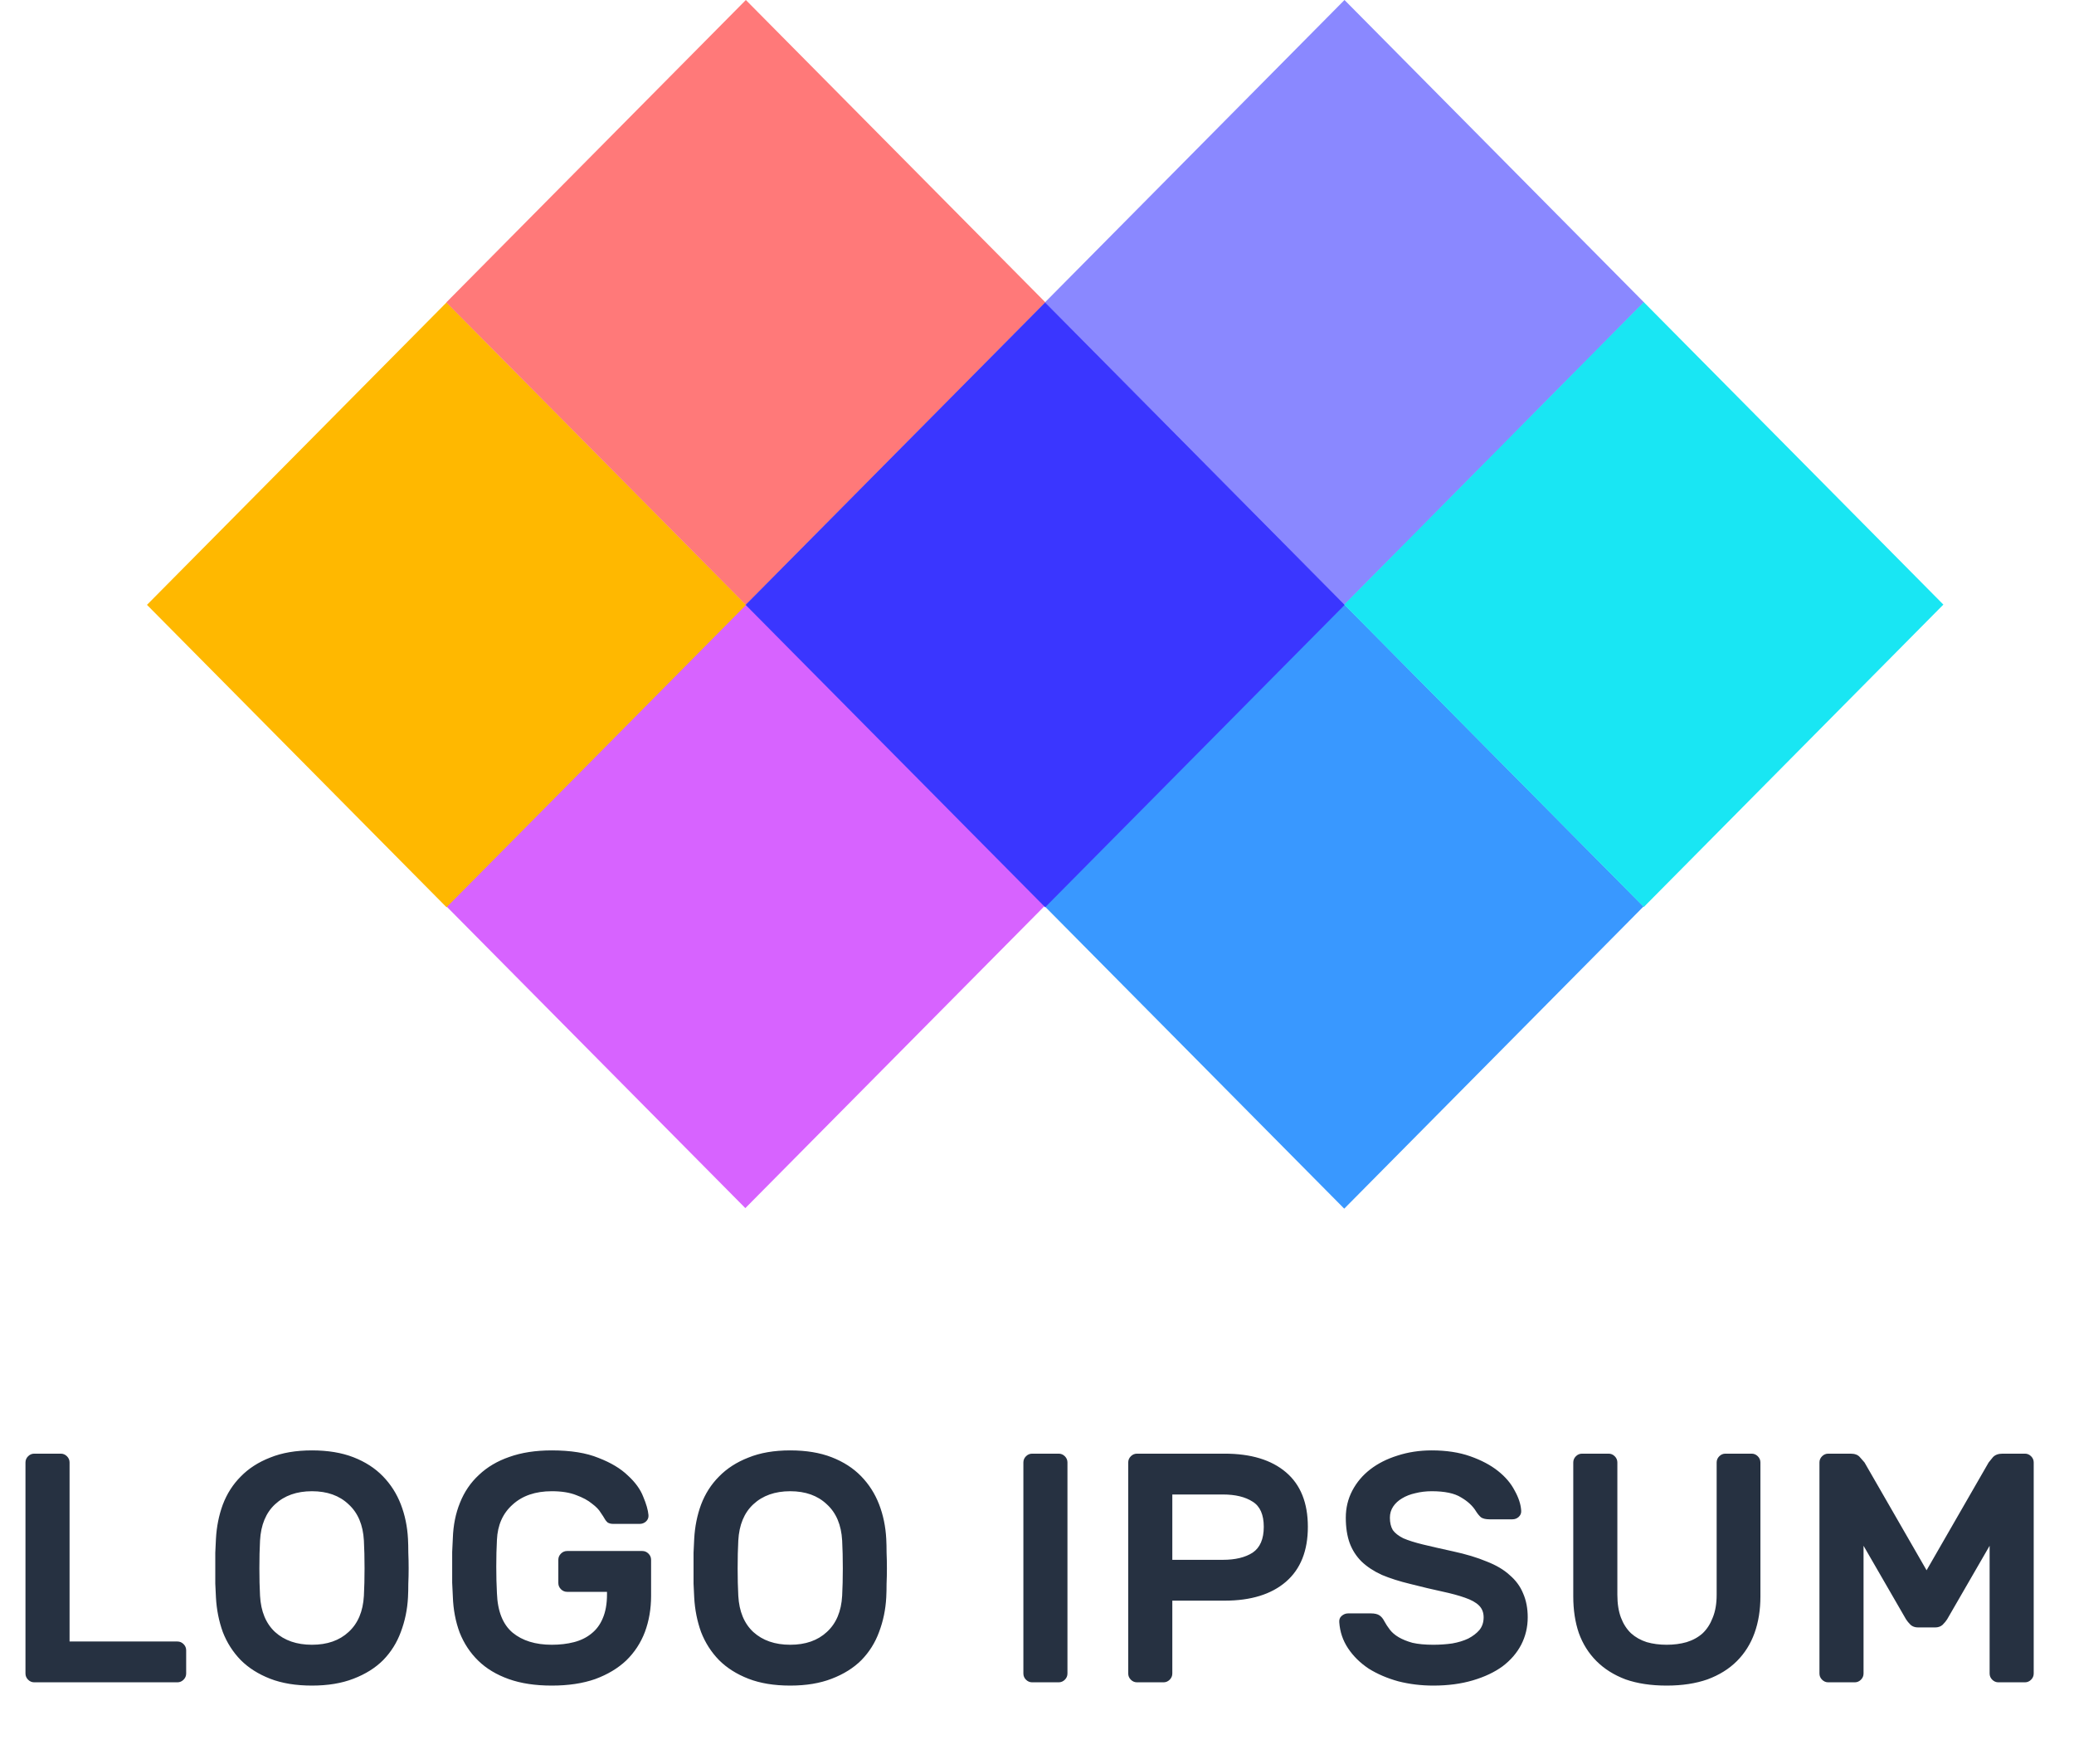 <svg width="127" height="108" viewBox="0 0 127 108" fill="none" xmlns="http://www.w3.org/2000/svg">
<path d="M82.313 37.001L100.64 55.5L82.313 74L63.984 55.5L82.313 37.001Z" fill="#3998FF"/>
<path d="M45.64 36.984L63.96 55.475L45.64 73.967L27.32 55.475L45.64 36.984Z" fill="#D763FF"/>
<path d="M27.344 18.516L45.689 37.032L27.344 55.548L9 37.032L27.344 18.516Z" fill="#FFB800"/>
<path d="M82.329 0L100.673 18.516L82.329 37.032L63.984 18.516L82.329 0Z" fill="#8A88FF"/>
<path d="M45.672 0L64.017 18.516L45.672 37.032L27.328 18.516L45.672 0Z" fill="#FF7979"/>
<path d="M63.999 18.516L82.343 37.032L63.999 55.548L45.654 37.032L63.999 18.516Z" fill="#3A36FF"/>
<path d="M100.656 18.5L119.001 37.016L100.656 55.532L82.312 37.016L100.656 18.5Z" fill="#19E6F3"/>
<path d="M10.86 100.5C11.007 100.5 11.133 100.553 11.24 100.66C11.347 100.767 11.4 100.893 11.4 101.04V102.46C11.4 102.607 11.347 102.733 11.24 102.84C11.133 102.947 11.007 103 10.86 103H2.1C1.953 103 1.827 102.947 1.72 102.84C1.613 102.733 1.56 102.607 1.56 102.46V89.54C1.56 89.393 1.613 89.267 1.72 89.16C1.827 89.053 1.953 89 2.1 89H3.72C3.867 89 3.993 89.053 4.1 89.16C4.207 89.267 4.26 89.393 4.26 89.54V100.5H10.86ZM13.223 94.22C13.263 93.473 13.403 92.773 13.643 92.12C13.896 91.453 14.263 90.88 14.743 90.4C15.223 89.907 15.823 89.52 16.543 89.24C17.263 88.947 18.116 88.8 19.103 88.8C20.076 88.8 20.923 88.94 21.643 89.22C22.363 89.5 22.963 89.887 23.443 90.38C23.923 90.873 24.29 91.447 24.543 92.1C24.796 92.753 24.943 93.46 24.983 94.22C24.996 94.473 25.003 94.753 25.003 95.06C25.016 95.367 25.023 95.687 25.023 96.02C25.023 96.34 25.016 96.653 25.003 96.96C25.003 97.267 24.996 97.547 24.983 97.8C24.943 98.547 24.796 99.253 24.543 99.92C24.303 100.573 23.943 101.147 23.463 101.64C22.983 102.12 22.376 102.5 21.643 102.78C20.923 103.06 20.076 103.2 19.103 103.2C18.116 103.2 17.263 103.06 16.543 102.78C15.823 102.5 15.223 102.12 14.743 101.64C14.263 101.147 13.896 100.573 13.643 99.92C13.403 99.253 13.263 98.547 13.223 97.8C13.21 97.547 13.196 97.267 13.183 96.96C13.183 96.653 13.183 96.34 13.183 96.02C13.183 95.687 13.183 95.367 13.183 95.06C13.196 94.753 13.21 94.473 13.223 94.22ZM22.283 94.32C22.23 93.36 21.916 92.62 21.343 92.1C20.783 91.567 20.036 91.3 19.103 91.3C18.17 91.3 17.416 91.567 16.843 92.1C16.283 92.62 15.976 93.36 15.923 94.32C15.896 94.827 15.883 95.393 15.883 96.02C15.883 96.633 15.896 97.193 15.923 97.7C15.976 98.66 16.283 99.4 16.843 99.92C17.416 100.44 18.17 100.7 19.103 100.7C20.036 100.7 20.783 100.44 21.343 99.92C21.916 99.4 22.23 98.66 22.283 97.7C22.31 97.193 22.323 96.633 22.323 96.02C22.323 95.393 22.31 94.827 22.283 94.32ZM27.729 94.18C27.755 93.38 27.902 92.653 28.169 92C28.435 91.333 28.822 90.767 29.329 90.3C29.835 89.82 30.455 89.453 31.189 89.2C31.935 88.933 32.802 88.8 33.789 88.8C34.949 88.8 35.902 88.953 36.649 89.26C37.409 89.553 38.009 89.913 38.449 90.34C38.902 90.753 39.215 91.187 39.389 91.64C39.575 92.08 39.682 92.453 39.709 92.76C39.722 92.92 39.669 93.053 39.549 93.16C39.442 93.253 39.315 93.3 39.169 93.3H37.549C37.402 93.3 37.282 93.267 37.189 93.2C37.109 93.12 37.049 93.04 37.009 92.96C36.982 92.907 36.909 92.793 36.789 92.62C36.682 92.433 36.502 92.247 36.249 92.06C36.009 91.86 35.689 91.687 35.289 91.54C34.889 91.38 34.389 91.3 33.789 91.3C32.789 91.3 31.989 91.573 31.389 92.12C30.789 92.653 30.469 93.373 30.429 94.28C30.402 94.787 30.389 95.333 30.389 95.92C30.389 96.493 30.402 97.033 30.429 97.54C30.469 98.647 30.789 99.453 31.389 99.96C31.989 100.453 32.789 100.7 33.789 100.7C34.282 100.7 34.735 100.647 35.149 100.54C35.562 100.433 35.915 100.26 36.209 100.02C36.515 99.78 36.749 99.467 36.909 99.08C37.082 98.68 37.169 98.193 37.169 97.62V97.46H34.729C34.582 97.46 34.455 97.407 34.349 97.3C34.242 97.193 34.189 97.067 34.189 96.92V95.5C34.189 95.353 34.242 95.227 34.349 95.12C34.455 95.013 34.582 94.96 34.729 94.96H39.329C39.475 94.96 39.602 95.013 39.709 95.12C39.815 95.227 39.869 95.353 39.869 95.5V97.7C39.869 98.5 39.742 99.24 39.489 99.92C39.235 100.587 38.855 101.167 38.349 101.66C37.842 102.14 37.209 102.52 36.449 102.8C35.689 103.067 34.802 103.2 33.789 103.2C32.775 103.2 31.895 103.067 31.149 102.8C30.402 102.533 29.782 102.16 29.289 101.68C28.795 101.2 28.415 100.627 28.149 99.96C27.895 99.28 27.755 98.54 27.729 97.74C27.715 97.487 27.702 97.207 27.689 96.9C27.689 96.593 27.689 96.28 27.689 95.96C27.689 95.64 27.689 95.327 27.689 95.02C27.702 94.713 27.715 94.433 27.729 94.18ZM42.509 94.22C42.549 93.473 42.689 92.773 42.929 92.12C43.182 91.453 43.549 90.88 44.029 90.4C44.509 89.907 45.109 89.52 45.829 89.24C46.549 88.947 47.402 88.8 48.389 88.8C49.362 88.8 50.209 88.94 50.929 89.22C51.649 89.5 52.249 89.887 52.729 90.38C53.209 90.873 53.576 91.447 53.829 92.1C54.082 92.753 54.229 93.46 54.269 94.22C54.282 94.473 54.289 94.753 54.289 95.06C54.302 95.367 54.309 95.687 54.309 96.02C54.309 96.34 54.302 96.653 54.289 96.96C54.289 97.267 54.282 97.547 54.269 97.8C54.229 98.547 54.082 99.253 53.829 99.92C53.589 100.573 53.229 101.147 52.749 101.64C52.269 102.12 51.662 102.5 50.929 102.78C50.209 103.06 49.362 103.2 48.389 103.2C47.402 103.2 46.549 103.06 45.829 102.78C45.109 102.5 44.509 102.12 44.029 101.64C43.549 101.147 43.182 100.573 42.929 99.92C42.689 99.253 42.549 98.547 42.509 97.8C42.496 97.547 42.482 97.267 42.469 96.96C42.469 96.653 42.469 96.34 42.469 96.02C42.469 95.687 42.469 95.367 42.469 95.06C42.482 94.753 42.496 94.473 42.509 94.22ZM51.569 94.32C51.516 93.36 51.202 92.62 50.629 92.1C50.069 91.567 49.322 91.3 48.389 91.3C47.456 91.3 46.702 91.567 46.129 92.1C45.569 92.62 45.262 93.36 45.209 94.32C45.182 94.827 45.169 95.393 45.169 96.02C45.169 96.633 45.182 97.193 45.209 97.7C45.262 98.66 45.569 99.4 46.129 99.92C46.702 100.44 47.456 100.7 48.389 100.7C49.322 100.7 50.069 100.44 50.629 99.92C51.202 99.4 51.516 98.66 51.569 97.7C51.596 97.193 51.609 96.633 51.609 96.02C51.609 95.393 51.596 94.827 51.569 94.32ZM63.206 103C63.059 103 62.932 102.947 62.825 102.84C62.719 102.733 62.666 102.607 62.666 102.46V89.54C62.666 89.393 62.719 89.267 62.825 89.16C62.932 89.053 63.059 89 63.206 89H64.826C64.972 89 65.099 89.053 65.206 89.16C65.312 89.267 65.365 89.393 65.365 89.54V102.46C65.365 102.607 65.312 102.733 65.206 102.84C65.099 102.947 64.972 103 64.826 103H63.206ZM74.986 89C76.599 89 77.852 89.38 78.746 90.14C79.639 90.9 80.086 92.013 80.086 93.48C80.086 94.947 79.639 96.067 78.746 96.84C77.852 97.613 76.599 98 74.986 98H71.786V102.46C71.786 102.607 71.732 102.733 71.626 102.84C71.519 102.947 71.392 103 71.246 103H69.626C69.479 103 69.352 102.947 69.246 102.84C69.139 102.733 69.086 102.607 69.086 102.46V89.54C69.086 89.393 69.139 89.267 69.246 89.16C69.352 89.053 69.479 89 69.626 89H74.986ZM71.786 95.5H74.886C75.646 95.5 76.252 95.353 76.706 95.06C77.159 94.753 77.386 94.227 77.386 93.48C77.386 92.733 77.159 92.22 76.706 91.94C76.252 91.647 75.646 91.5 74.886 91.5H71.786V95.5ZM87.669 88.8C88.563 88.8 89.349 88.92 90.029 89.16C90.709 89.4 91.276 89.7 91.729 90.06C92.183 90.42 92.523 90.82 92.749 91.26C92.989 91.687 93.123 92.093 93.149 92.48C93.163 92.64 93.109 92.773 92.989 92.88C92.883 92.973 92.756 93.02 92.609 93.02H91.209C90.983 93.02 90.809 92.98 90.689 92.9C90.583 92.807 90.483 92.687 90.389 92.54C90.189 92.207 89.883 91.92 89.469 91.68C89.069 91.427 88.469 91.3 87.669 91.3C87.323 91.3 86.989 91.34 86.669 91.42C86.363 91.487 86.089 91.593 85.849 91.74C85.623 91.873 85.443 92.04 85.309 92.24C85.176 92.44 85.109 92.667 85.109 92.92C85.109 93.227 85.169 93.48 85.289 93.68C85.423 93.867 85.636 94.033 85.929 94.18C86.236 94.313 86.636 94.44 87.129 94.56C87.623 94.68 88.236 94.82 88.969 94.98C89.769 95.153 90.456 95.36 91.029 95.6C91.616 95.827 92.089 96.107 92.449 96.44C92.823 96.76 93.096 97.133 93.269 97.56C93.456 97.987 93.549 98.473 93.549 99.02C93.549 99.62 93.416 100.18 93.149 100.7C92.883 101.207 92.503 101.647 92.009 102.02C91.516 102.38 90.909 102.667 90.189 102.88C89.469 103.093 88.663 103.2 87.769 103.2C87.023 103.2 86.309 103.113 85.629 102.94C84.949 102.753 84.343 102.493 83.809 102.16C83.289 101.813 82.869 101.4 82.549 100.92C82.229 100.44 82.049 99.907 82.009 99.32C81.996 99.16 82.043 99.033 82.149 98.94C82.269 98.833 82.403 98.78 82.549 98.78H83.949C84.176 98.78 84.349 98.82 84.469 98.9C84.589 98.98 84.689 99.1 84.769 99.26C84.863 99.433 84.976 99.607 85.109 99.78C85.243 99.953 85.423 100.107 85.649 100.24C85.876 100.373 86.156 100.487 86.489 100.58C86.836 100.66 87.263 100.7 87.769 100.7C88.169 100.7 88.556 100.673 88.929 100.62C89.303 100.553 89.629 100.453 89.909 100.32C90.189 100.173 90.416 100 90.589 99.8C90.763 99.587 90.849 99.327 90.849 99.02C90.849 98.727 90.756 98.487 90.569 98.3C90.383 98.113 90.096 97.953 89.709 97.82C89.336 97.687 88.869 97.56 88.309 97.44C87.749 97.32 87.103 97.167 86.369 96.98C85.703 96.82 85.116 96.633 84.609 96.42C84.116 96.193 83.703 95.92 83.369 95.6C83.049 95.28 82.809 94.907 82.649 94.48C82.489 94.04 82.409 93.52 82.409 92.92C82.409 92.32 82.543 91.767 82.809 91.26C83.076 90.753 83.443 90.32 83.909 89.96C84.376 89.6 84.929 89.32 85.569 89.12C86.223 88.907 86.923 88.8 87.669 88.8ZM107.258 89C107.405 89 107.531 89.053 107.638 89.16C107.745 89.267 107.798 89.393 107.798 89.54V97.74C107.798 98.567 107.678 99.313 107.438 99.98C107.198 100.647 106.838 101.22 106.358 101.7C105.878 102.18 105.278 102.553 104.558 102.82C103.838 103.073 103.005 103.2 102.058 103.2C101.098 103.2 100.258 103.073 99.538 102.82C98.832 102.553 98.238 102.18 97.758 101.7C97.278 101.22 96.918 100.647 96.678 99.98C96.451 99.313 96.338 98.567 96.338 97.74V89.54C96.338 89.393 96.391 89.267 96.498 89.16C96.605 89.053 96.731 89 96.878 89H98.498C98.645 89 98.772 89.053 98.878 89.16C98.985 89.267 99.038 89.393 99.038 89.54V97.64C99.038 98.187 99.112 98.653 99.258 99.04C99.405 99.427 99.612 99.747 99.878 100C100.145 100.24 100.465 100.42 100.838 100.54C101.211 100.647 101.618 100.7 102.058 100.7C102.498 100.7 102.905 100.647 103.278 100.54C103.665 100.42 103.991 100.24 104.258 100C104.525 99.747 104.731 99.427 104.878 99.04C105.038 98.653 105.118 98.187 105.118 97.64V89.54C105.118 89.393 105.171 89.267 105.278 89.16C105.385 89.053 105.511 89 105.658 89H107.258ZM117.973 96.14L121.773 89.54C121.826 89.473 121.913 89.367 122.033 89.22C122.166 89.073 122.366 89 122.633 89H123.993C124.14 89 124.266 89.053 124.373 89.16C124.48 89.267 124.533 89.393 124.533 89.54V102.46C124.533 102.607 124.48 102.733 124.373 102.84C124.266 102.947 124.14 103 123.993 103H122.373C122.226 103 122.1 102.947 121.993 102.84C121.886 102.733 121.833 102.607 121.833 102.46V94.64L119.233 99.14C119.166 99.247 119.073 99.36 118.953 99.48C118.833 99.587 118.68 99.64 118.493 99.64H117.453C117.266 99.64 117.113 99.587 116.993 99.48C116.873 99.36 116.78 99.247 116.713 99.14L114.113 94.64V102.46C114.113 102.607 114.06 102.733 113.953 102.84C113.846 102.947 113.72 103 113.573 103H111.953C111.806 103 111.68 102.947 111.573 102.84C111.466 102.733 111.413 102.607 111.413 102.46V89.54C111.413 89.393 111.466 89.267 111.573 89.16C111.68 89.053 111.806 89 111.953 89H113.313C113.58 89 113.773 89.073 113.893 89.22C114.026 89.367 114.12 89.473 114.173 89.54L117.973 96.14Z" fill="#263141"/>
</svg>
